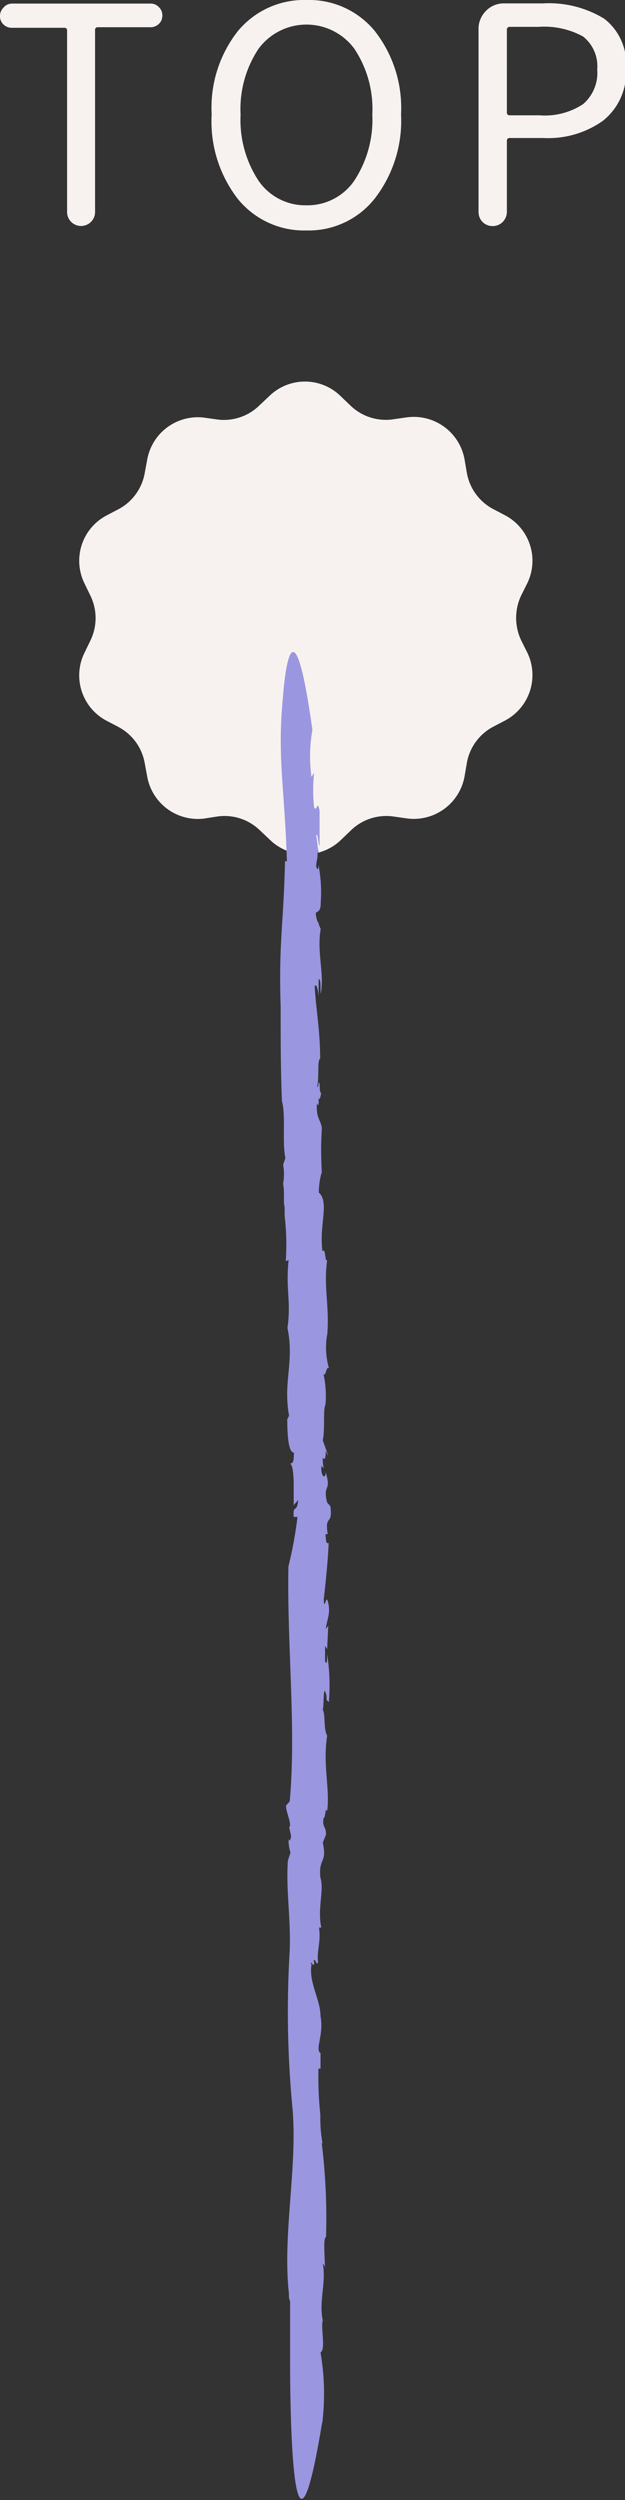 <svg xmlns="http://www.w3.org/2000/svg" width="33.07" height="132.24" viewBox="0 0 33.07 132.24">
  <rect x="0" y="0" width="33.07" height="132.24" fill="#333333" stroke="none"/>
  <g id="圖層_2" data-name="圖層 2">
    <g id="圖層_1-2" data-name="圖層 1">
      <path d="M28.08,33.3l.32-.64a2.72,2.72,0,0,0-1.17-3.59l-.63-.33a2.69,2.69,0,0,1-1.4-1.93l-.12-.7A2.73,2.73,0,0,0,22,23.89l-.7.1a2.69,2.69,0,0,1-2.27-.74l-.51-.49a2.7,2.7,0,0,0-3.77,0l-.52.49A2.68,2.68,0,0,1,12,24l-.71-.1a2.72,2.72,0,0,0-3,2.22l-.13.7a2.69,2.69,0,0,1-1.4,1.93l-.63.33a2.71,2.71,0,0,0-1.16,3.59l.31.64a2.71,2.71,0,0,1,0,2.39l-.31.64a2.71,2.71,0,0,0,1.16,3.59l.63.33a2.69,2.69,0,0,1,1.4,1.93l.13.7a2.72,2.72,0,0,0,3,2.22L12,45a2.68,2.68,0,0,1,2.26.74l.52.49a2.7,2.7,0,0,0,3.77,0l.51-.49A2.69,2.69,0,0,1,21.32,45l.7.1a2.73,2.73,0,0,0,3.06-2.22l.12-.7a2.69,2.69,0,0,1,1.4-1.93l.63-.33a2.72,2.72,0,0,0,1.17-3.59l-.32-.64a2.78,2.78,0,0,1,0-2.39" transform="translate(-0.5 -1.81)" style="fill: #f7f2ef"/>
      <g>
        <path d="M5.31,13.55A.74.74,0,0,1,4.05,13V3.44a.14.14,0,0,0-.16-.16H1.13A.61.61,0,0,1,.68,3.1.59.59,0,0,1,.5,2.66a.6.6,0,0,1,.18-.44A.58.58,0,0,1,1.13,2H8.47a.59.59,0,0,1,.44.19.6.6,0,0,1,.18.44.59.59,0,0,1-.18.44.62.62,0,0,1-.44.18H5.69a.14.14,0,0,0-.16.16V13A.73.73,0,0,1,5.31,13.55Z" transform="translate(-0.5 -1.81)" style="fill: #f7f2ef"/>
        <path d="M20.33,12.31A4.45,4.45,0,0,1,16.72,14a4.51,4.51,0,0,1-3.63-1.66A6.68,6.68,0,0,1,11.7,7.86a6.55,6.55,0,0,1,1.39-4.41,4.55,4.55,0,0,1,3.63-1.64,4.5,4.5,0,0,1,3.61,1.64,6.6,6.6,0,0,1,1.39,4.41A6.73,6.73,0,0,1,20.33,12.31Zm-3.61.36a3,3,0,0,0,2.53-1.31,5.88,5.88,0,0,0,.95-3.5,5.74,5.74,0,0,0-.95-3.47,3.15,3.15,0,0,0-5.07,0,5.75,5.75,0,0,0-.95,3.48,5.85,5.85,0,0,0,.95,3.5A3,3,0,0,0,16.72,12.67Z" transform="translate(-0.5 -1.81)" style="fill: #f7f2ef"/>
        <path d="M27.1,13.55a.76.76,0,0,1-1.07,0,.76.76,0,0,1-.21-.53V3.39a1.34,1.34,0,0,1,.39-1,1.31,1.31,0,0,1,1-.4h2a5.61,5.61,0,0,1,3.26.81,3,3,0,0,1,1.15,2.64A3.25,3.25,0,0,1,32.4,8.2a5,5,0,0,1-3.15.91H27.47c-.1,0-.15.05-.15.16V13A.77.77,0,0,1,27.1,13.55Zm.22-5.8a.14.14,0,0,0,.15.16h1.58a3.68,3.68,0,0,0,2.3-.59,2.18,2.18,0,0,0,.75-1.84,2,2,0,0,0-.75-1.74A4.28,4.28,0,0,0,29,3.23H27.47a.14.14,0,0,0-.15.16Z" transform="translate(-0.5 -1.81)" style="fill: #f7f2ef"/>
      </g>
      <path d="M17.38,48.28l-.06.25s.05-.06.06-.25" transform="translate(-0.5 -1.81)" style="fill: #9a96df"/>
      <path d="M15.42,58.26v0l0-.06Z" transform="translate(-0.5 -1.81)" style="fill: #9a96df"/>
      <path d="M15.58,47.35c-.07,3.35-.34,4.24-.23,7.72,0,1.65,0,3.42.07,5,.21.77,0,2.13.18,3l-.12.35a2.81,2.81,0,0,1,0,1l0,0c.09.47,0,1,.08,1.23l0,0v.57l0-.1a13,13,0,0,1,.06,2.4l.15-.06c-.16,1.59.14,2.17-.06,3.6l0,0c.38,1.81-.26,2.86.1,4.72,0-.23-.07.1-.11.08,0,.86.06,1.78.35,1.79,0,.63-.09.51-.2.6.13,0,.18.54.19,1l0-.22,0,1.4.24-.28c-.07.75-.29.19-.24.9h.2a21.17,21.17,0,0,1-.48,2.62c-.08,4.13.42,8.57.07,12.42l-.14.17c-.22.07.31,1.06.11,1.2l.1.45c0,.13-.08.39-.13.17a2.08,2.08,0,0,0,.1.72l-.14.44c-.1,1.64.16,3,.1,4.74a53.53,53.53,0,0,0,.13,8.18c.32,3.15-.53,6.8-.17,10a.73.73,0,0,0,.06.38l0,2.94s-.08,14.29,1.7,3.44l0,.07a12.83,12.83,0,0,0-.09-3.74c.29-.18,0-1.32.12-1.7l0,0c-.22-1,.19-2,0-3a.34.34,0,0,1,.11.27c0-.69-.1-1.63.06-1.68a32.39,32.39,0,0,0-.23-5l.05.07a7.44,7.44,0,0,1-.12-1.46s0-.08,0-.07a19.15,19.15,0,0,1-.1-2.45l.11,0,0-1.31,0,.49c-.31-.17.19-1,0-1.94,0-.88-.63-1.8-.48-2.72-.15-.44.23.39.12-.27.16,0,.1.31.23.14-.08-.64.16-1.06.05-1.85l.12,0c-.22-1,.17-2-.05-2.65-.1-1.07.37-.72.13-1.84l.17-.43c0-.48-.21-.34-.13-.87.11,0,.09-.67.19-.36.16-1.19-.24-2.43,0-4-.2-.34-.08-1.14-.24-1.39.09,0,0-1.59.21-.7,0,.08,0,.21,0,.2l.12.11a10.71,10.71,0,0,0-.09-2.53c0,.27,0,.62-.11.38v-.82l.11.17.06-1.23-.13.17c.07-.6.28-.82.1-1.49-.1-.31-.17.57-.21-.07.09-.81.22-2,.26-3-.15.1-.14-.18-.17-.46l.12,0c-.17-1.09.28-.4.14-1.48l.09.1-.26-.29c-.25-1,.25-.53-.08-1.61,0,.43-.28.2-.22-.33l.12.13a2.15,2.15,0,0,1-.05-.58c.06.17.17.09.15-.34l.15.29L17.58,78c.13-.63,0-1.62.14-1.88a5.37,5.37,0,0,0-.11-1.66c.12.27.16-.47.3-.26a4,4,0,0,1-.1-1.8l0,.08c.14-1.53-.2-2.61,0-4-.14.06-.06-.67-.25-.49-.18-1.42.38-2.58-.19-3.1a3.88,3.88,0,0,1,.16-1.1l0,.16c-.05-1.21-.05-1.56,0-2.46-.05-.45-.32-.52-.26-1.32.11.26.09-.07.09-.37,0,.19.06.25.13-.15a.48.48,0,0,1-.07-.22s0,0,0,0c0-.5-.07-.41-.08-.18,0,0,0,0-.07.08.14-.52,0-1.45.17-1.52,0-1.51-.22-2.58-.29-3.84.09-.14.17.15.21.52l0-.89c.14,0,.08.51.11.78.21-1.06-.22-2.18,0-3.43l-.11-.26,0-.07c-.06,0-.13-.27-.15-.46s.27,0,.26-.6a7.54,7.54,0,0,0-.12-2c0,.34-.08.23-.12.08,0-.31.11-.48.06-.72l.16,0c-.15.12-.16-.8-.23-.92.12-.17.1.48.19.55l0-1.85c-.12-.65-.15.12-.29-.19a8.39,8.39,0,0,1,0-1.82l-.14.21a7.94,7.94,0,0,1,.05-2.48c-1.14-8.14-1.56-1.71-1.56-1.71-.31,3.2.1,4.85.21,8.67" transform="translate(-0.5 -1.81)" style="fill: #9a96df"/>
    </g>
  </g>
</svg>
